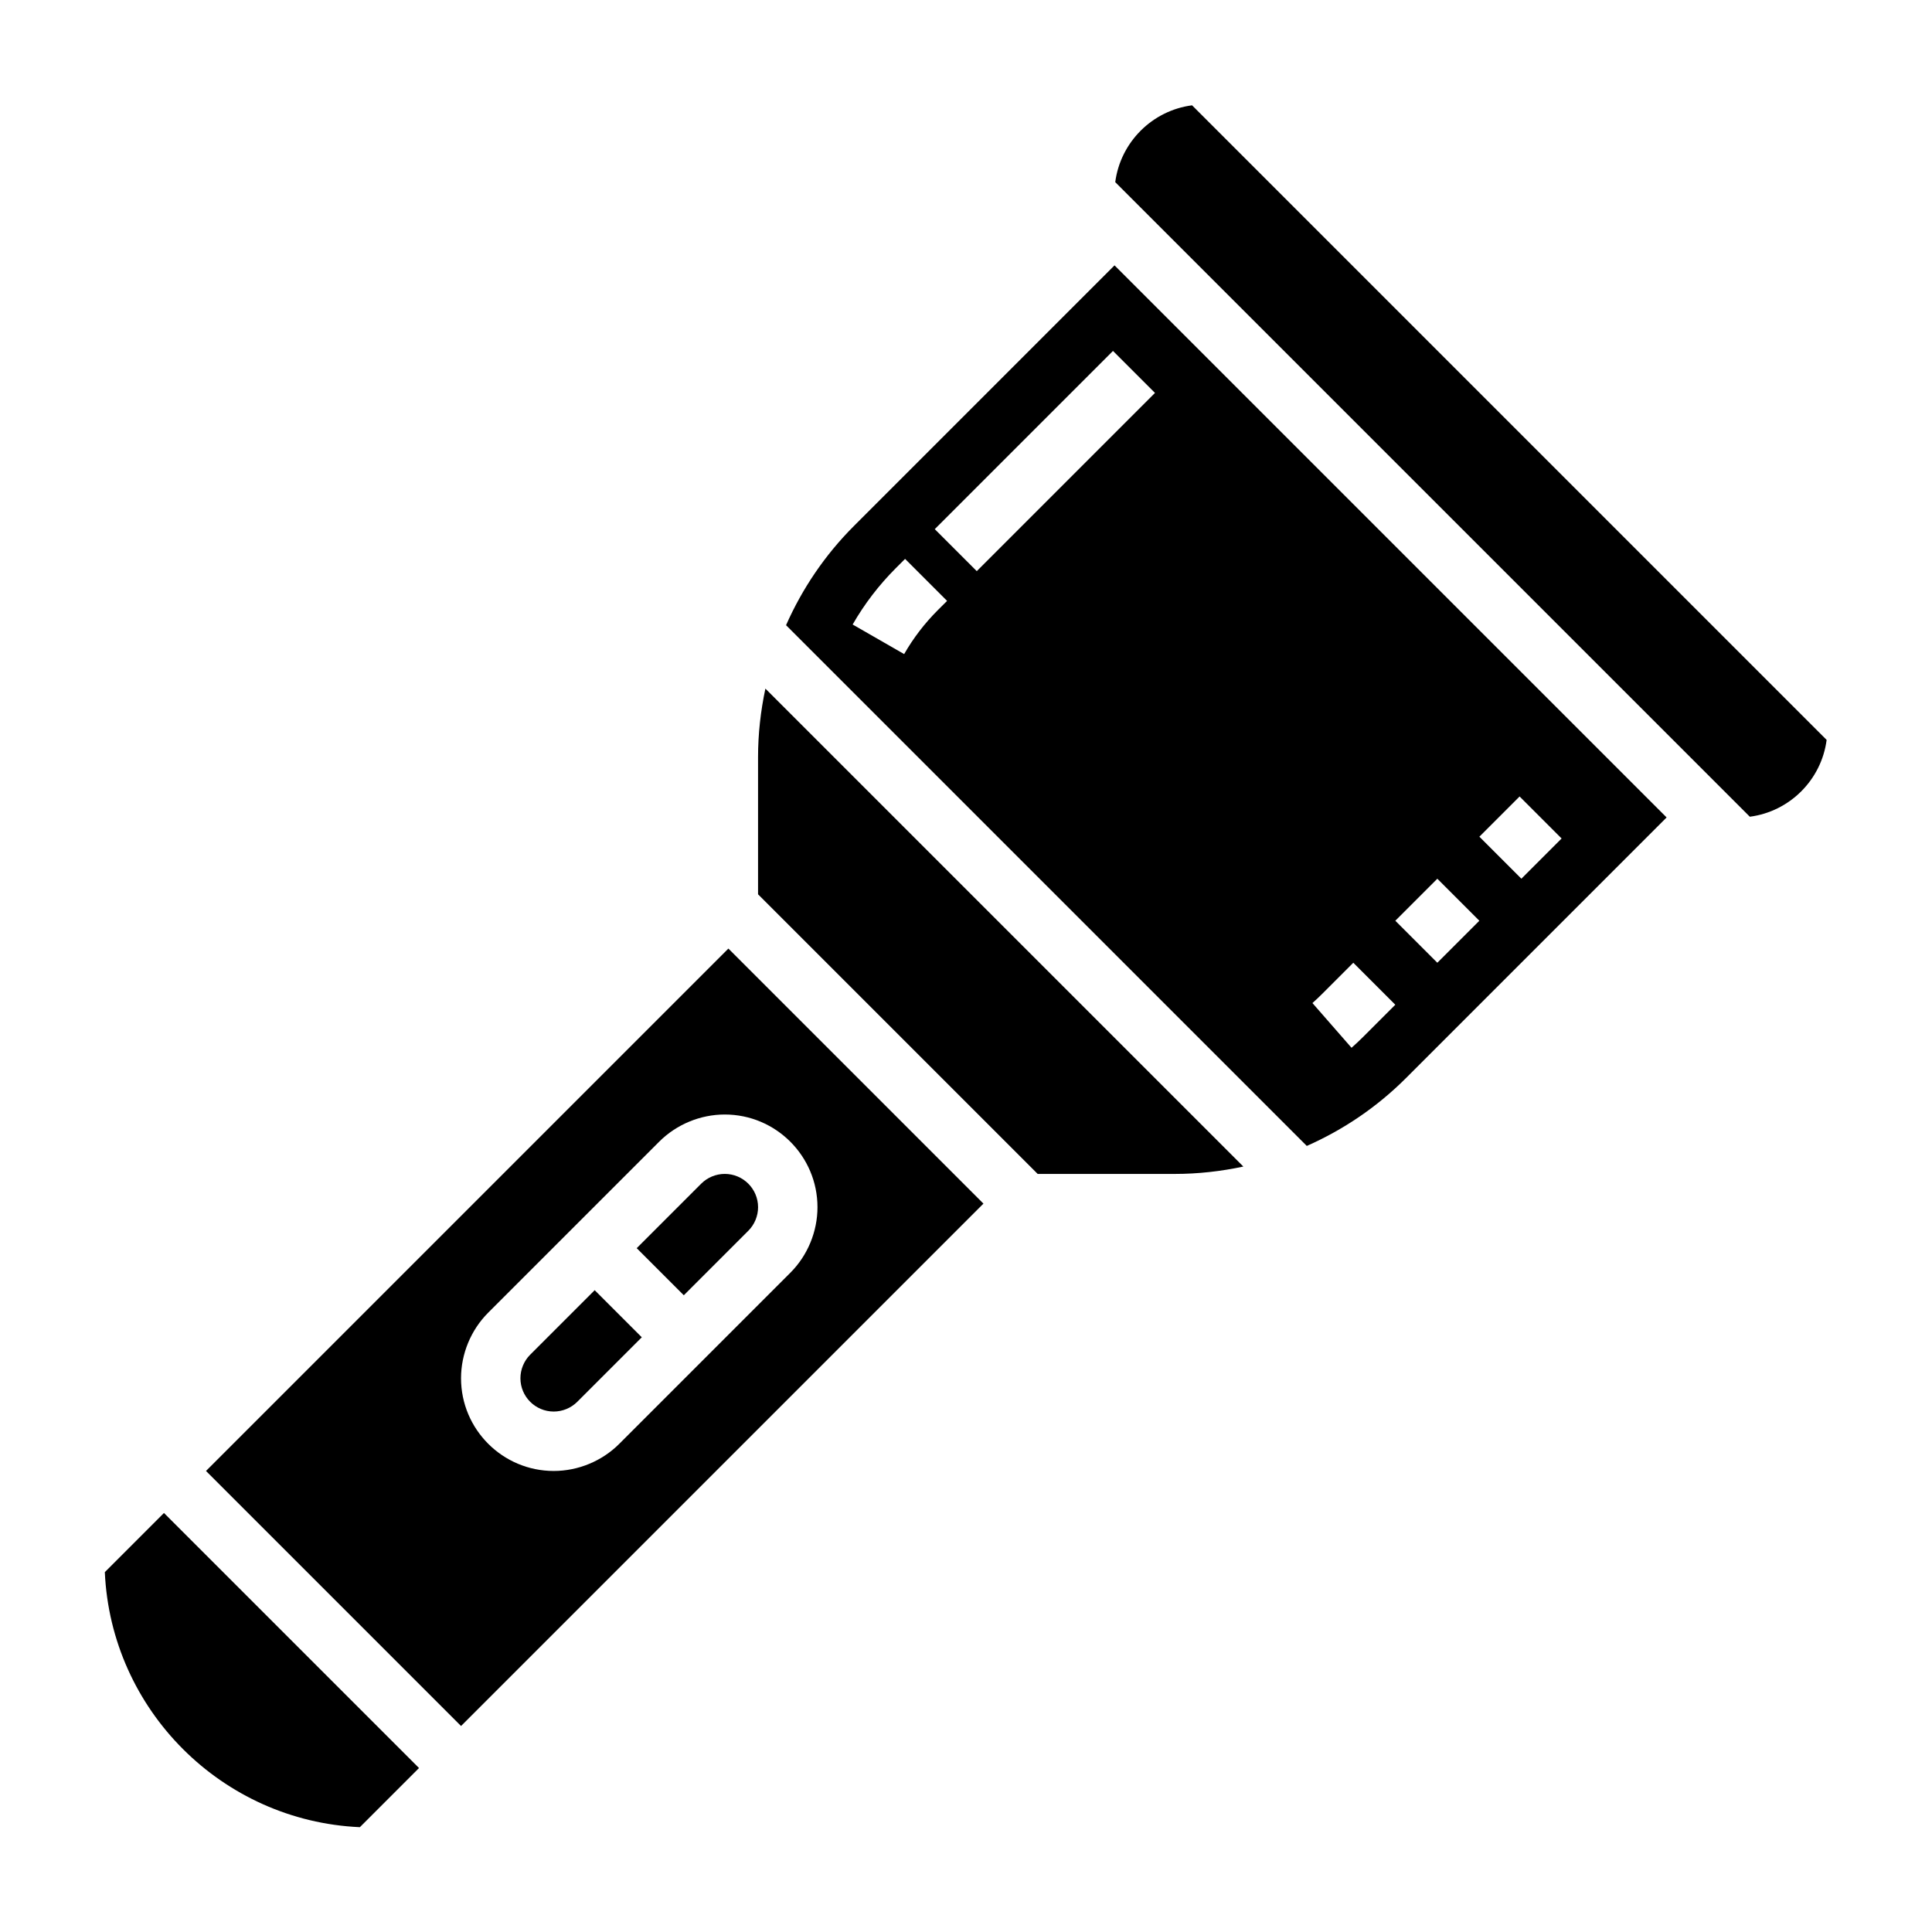 <?xml version="1.0" encoding="UTF-8"?>
<!-- Uploaded to: SVG Repo, www.svgrepo.com, Generator: SVG Repo Mixer Tools -->
<svg fill="#000000" width="800px" height="800px" version="1.1" viewBox="144 144 512 512" xmlns="http://www.w3.org/2000/svg">
 <g>
  <path d="m198.59 533.82 67.59 67.59 138.44-138.44-67.59-67.59zm162.05-69.898c0 6.473-2.621 12.801-7.195 17.375l-45.328 45.328c-4.57 4.574-10.898 7.195-17.371 7.195-13.547 0-24.566-11.023-24.566-24.57 0-6.473 2.621-12.801 7.195-17.375l45.328-45.328c4.57-4.57 10.898-7.191 17.371-7.191 13.547 0 24.566 11.02 24.566 24.566z"/>
  <path d="m171.78 560.63c1.629 36.543 31.047 65.961 67.59 67.59l15.672-15.676-67.59-67.59z"/>
  <path d="m284.5 503.01c-1.645 1.645-2.582 3.922-2.582 6.242 0 4.867 3.961 8.824 8.824 8.824 2.32 0 4.598-0.938 6.242-2.582l17.098-17.098-12.484-12.484z"/>
  <path d="m344.89 344.67v36.328l74.105 74.105h36.328c6.188 0 12.266-0.691 18.176-1.953l-126.66-126.66c-1.258 5.914-1.949 11.992-1.949 18.18z"/>
  <path d="m329.83 457.68-17.098 17.098 12.484 12.484 17.098-17.098c1.645-1.645 2.582-3.918 2.582-6.242 0-4.863-3.961-8.824-8.824-8.824-2.324 0-4.598 0.938-6.242 2.582z"/>
  <path d="m459.91 171.91c-10.574 1.379-18.98 9.785-20.359 20.359l168.17 168.17c10.578-1.379 18.98-9.777 20.355-20.355z"/>
  <path d="m370.26 283.43c-7.684 7.691-13.68 16.602-17.949 26.254l138 138c9.652-4.266 18.562-10.266 26.254-17.949l69.102-69.102-146.31-146.31zm176.45 71.645 11.133 11.133-10.66 10.66-11.133-11.133zm-21.801 21.797 11.133 11.133-11.133 11.133-11.133-11.133zm-30.59 30.582 8.32-8.32 11.133 11.133-8.344 8.344c-1.078 1.07-2.148 2.094-3.258 3.062l-10.359-11.855c0.855-0.758 1.691-1.543 2.508-2.363zm-101.8-101.75c-3.481 3.481-6.481 7.391-8.91 11.637l-13.648-7.84c3.117-5.434 6.965-10.453 11.43-14.926l2.465-2.465 11.133 11.133zm10.336-10.344-11.133-11.133 47.23-47.23 11.133 11.133z"/>
 </g>
</svg>